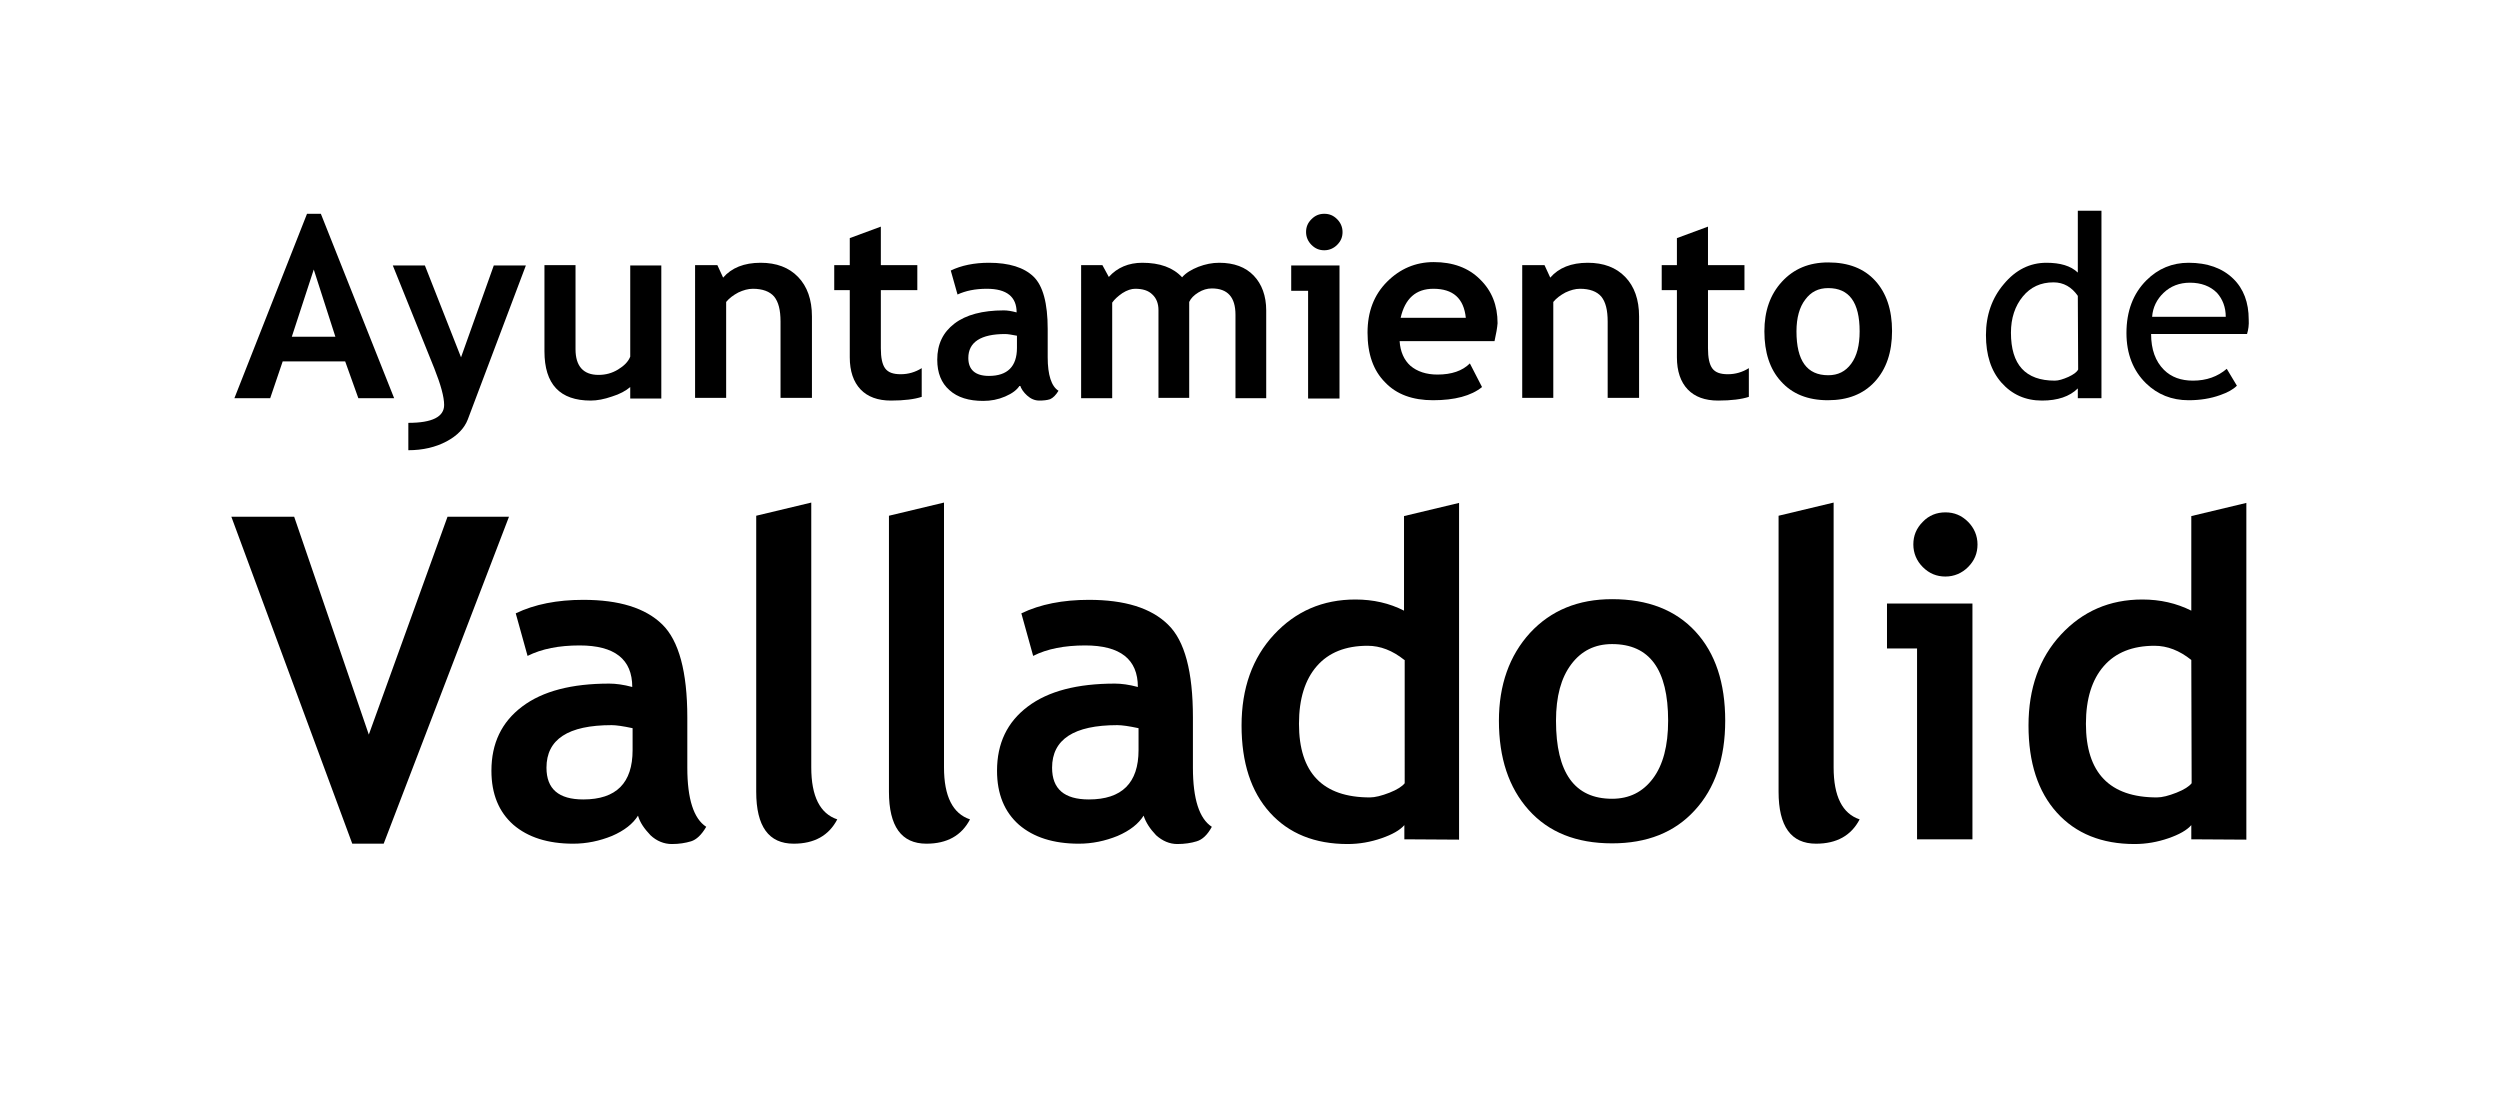 <?xml version="1.0" encoding="utf-8"?>
<!-- Generator: Adobe Illustrator 25.2.1, SVG Export Plug-In . SVG Version: 6.00 Build 0)  -->
<svg version="1.1" id="Capa_1" xmlns="http://www.w3.org/2000/svg" xmlns:xlink="http://www.w3.org/1999/xlink" x="0px" y="0px"
	 viewBox="0 0 740.2 328.2" style="enable-background:new 0 0 740.2 328.2;" xml:space="preserve">
<g id="Ayuntamiento_de_Valladolid_2_">
	<path d="M106.1,117.9l-3.9-10.9H83.7L80,117.9H69.4l21.5-54.6H95l21.7,54.6H106.1z M92.9,79.8l-6.5,19.9h12.9L92.9,79.8z"/>
	<path d="M138.5,124.2c-1,2.6-3.1,4.8-6.3,6.5c-3.2,1.7-7,2.6-11.3,2.6v-8.1c7.1,0,10.6-1.8,10.6-5.3c0-2.4-1-6-2.9-10.8l-12.3-30.5
		h9.5l10.7,27.2l9.7-27.2h9.5L138.5,124.2z"/>
	<path d="M186.6,117.9v-3.3c-1.3,1.1-3.1,2.1-5.4,2.8c-2.3,0.8-4.4,1.2-6.3,1.2c-9.1,0-13.7-4.8-13.7-14.6V78.5h9.2v24.9
		c0,5,2.3,7.6,6.8,7.6c2.1,0,4-0.5,5.8-1.6c1.8-1.1,3-2.3,3.6-3.8v-27h9.2v39.4H186.6z"/>
	<path d="M231.1,117.9V95.2c0-3.4-0.6-5.8-1.9-7.4c-1.3-1.5-3.4-2.3-6.3-2.3c-1.4,0-2.8,0.4-4.3,1.1c-1.5,0.8-2.7,1.7-3.6,2.8v28.4
		h-9.2V78.5h6.6l1.7,3.7c2.5-2.9,6.2-4.4,11.1-4.4c4.7,0,8.4,1.4,11.1,4.2c2.7,2.8,4.1,6.7,4.1,11.7v24.1H231.1z"/>
	<path d="M251.6,85.9H247v-7.4h4.6v-8l9.2-3.4v11.4h10.8v7.4h-10.8v17.2c0,2.8,0.4,4.8,1.3,6c0.9,1.2,2.4,1.7,4.6,1.7
		c2.2,0,4.3-0.6,6.2-1.8v8.5c-2.1,0.7-5.2,1.1-9.1,1.1c-3.9,0-6.9-1.1-9-3.3c-2.1-2.2-3.2-5.4-3.2-9.5V85.9z"/>
	<path d="M302,114c-0.8,1.4-2.3,2.5-4.4,3.4c-2.1,0.9-4.2,1.3-6.5,1.3c-4.2,0-7.6-1-10-3.2c-2.4-2.1-3.6-5.1-3.6-9
		c0-4.6,1.7-8.1,5.1-10.7c3.4-2.6,8.3-3.9,14.6-3.9c1.1,0,2.3,0.2,3.8,0.6c0-4.6-2.9-7-8.8-7c-3.5,0-6.3,0.6-8.7,1.7l-2-7.1
		c3.1-1.5,6.9-2.3,11.3-2.3c6,0,10.4,1.4,13.2,4.1c2.8,2.7,4.2,7.9,4.2,15.5v8.4c0,5.2,1.1,8.6,3.2,9.9c-0.8,1.3-1.6,2.1-2.5,2.5
		c-0.9,0.3-2,0.4-3.2,0.4c-1.3,0-2.5-0.5-3.6-1.5C303.1,116.2,302.3,115.1,302,114z M301.1,99.4c-1.6-0.3-2.7-0.5-3.5-0.5
		c-7.2,0-10.9,2.4-10.9,7.1c0,3.5,2.1,5.3,6.1,5.3c5.5,0,8.3-2.8,8.3-8.3L301.1,99.4L301.1,99.4z"/>
	<path d="M365.8,117.9V93.2c0-5.2-2.3-7.8-7-7.8c-1.4,0-2.7,0.4-4,1.2c-1.3,0.8-2.2,1.7-2.7,2.8v28.4H343V91.8
		c0-1.9-0.6-3.5-1.8-4.6c-1.2-1.2-2.9-1.7-5.1-1.7c-1.1,0-2.4,0.4-3.8,1.3c-1.3,0.9-2.3,1.8-3,2.8v28.3h-9.2V78.5h6.3l1.9,3.5
		c2.5-2.8,5.9-4.2,9.9-4.2c5.2,0,9.1,1.4,11.8,4.3c1.1-1.3,2.8-2.3,4.8-3.1c2.1-0.8,4.1-1.2,6.2-1.2c4.4,0,7.8,1.3,10.2,3.8
		c2.4,2.5,3.7,6,3.7,10.3v26L365.8,117.9L365.8,117.9z"/>
	<path d="M387.3,117.9V86.1h-5v-7.5h14.3v39.4H387.3z M392.1,63.3c1.5,0,2.7,0.5,3.8,1.6c1,1,1.6,2.3,1.6,3.8c0,1.5-0.5,2.7-1.6,3.8
		c-1,1-2.3,1.6-3.8,1.6c-1.5,0-2.7-0.5-3.8-1.6c-1-1-1.6-2.3-1.6-3.8c0-1.5,0.5-2.7,1.6-3.8C389.4,63.8,390.6,63.3,392.1,63.3z"/>
	<path d="M442.5,101h-28.1c0.2,3.1,1.3,5.6,3.2,7.3c2,1.7,4.7,2.6,8,2.6c4.2,0,7.4-1.1,9.6-3.3l3.6,7c-3.2,2.6-8.1,3.9-14.5,3.9
		c-6,0-10.8-1.7-14.2-5.3c-3.5-3.5-5.2-8.4-5.2-14.7c0-6.2,1.9-11.2,5.8-15.1c3.8-3.8,8.4-5.8,13.8-5.8c5.7,0,10.3,1.7,13.7,5.1
		c3.5,3.4,5.2,7.7,5.2,13C443.3,97,443,98.8,442.5,101z M414.7,94.1H434c-0.6-5.8-3.8-8.6-9.6-8.6C419.2,85.5,416,88.4,414.7,94.1z"
		/>
	<path d="M476,117.9V95.2c0-3.4-0.6-5.8-1.9-7.4c-1.3-1.5-3.4-2.3-6.3-2.3c-1.4,0-2.8,0.4-4.3,1.1c-1.5,0.8-2.7,1.7-3.6,2.8v28.4
		h-9.2V78.5h6.6l1.7,3.7c2.5-2.9,6.2-4.4,11.1-4.4c4.7,0,8.4,1.4,11.1,4.2c2.7,2.8,4.1,6.7,4.1,11.7v24.1H476z"/>
	<path d="M496.5,85.9h-4.5v-7.4h4.5v-8l9.2-3.4v11.4h10.8v7.4h-10.8v17.2c0,2.8,0.4,4.8,1.3,6c0.9,1.2,2.4,1.7,4.6,1.7
		c2.2,0,4.3-0.6,6.2-1.8v8.5c-2.1,0.7-5.2,1.1-9.1,1.1c-3.9,0-6.9-1.1-9-3.3c-2.1-2.2-3.2-5.4-3.2-9.5V85.9z"/>
	<path d="M522.4,98.1c0-6,1.7-10.9,5.2-14.7c3.5-3.8,8-5.7,13.7-5.7c6,0,10.6,1.8,13.9,5.4c3.3,3.6,5,8.6,5,14.9
		c0,6.3-1.7,11.3-5.1,15c-3.4,3.7-8,5.5-13.9,5.5c-6,0-10.6-1.9-13.9-5.6C524,109.3,522.4,104.3,522.4,98.1z M531.9,98.1
		c0,8.7,3.1,13,9.4,13c2.9,0,5.1-1.1,6.8-3.4c1.7-2.3,2.5-5.5,2.5-9.6c0-8.6-3.1-12.8-9.3-12.8c-2.9,0-5.1,1.1-6.8,3.4
		C532.8,90.9,531.9,94.1,531.9,98.1z"/>
	<path d="M615.2,117.9V115c-2.4,2.4-6,3.6-10.6,3.6c-4.9,0-8.9-1.8-12-5.3c-3.1-3.5-4.6-8.2-4.6-14.1c0-5.9,1.8-11,5.3-15.1
		c3.5-4.2,7.7-6.3,12.6-6.3c4.1,0,7.2,0.9,9.3,2.9V62.4h7v55.5L615.2,117.9L615.2,117.9z M615.2,87.6c-1.8-2.6-4.2-4-7.2-4
		c-3.8,0-6.8,1.4-9.1,4.2c-2.3,2.8-3.5,6.4-3.5,10.7c0,9.5,4.3,14.2,13,14.2c1.1,0,2.4-0.4,4-1.1c1.5-0.7,2.5-1.4,2.9-2.2
		L615.2,87.6L615.2,87.6z"/>
	<path d="M665.3,98.9h-28.4c0,4.6,1.3,8.1,3.8,10.6c2.2,2.2,5.1,3.2,8.6,3.2c4,0,7.3-1.2,10-3.5l3,5c-1.1,1.1-2.7,2-5,2.8
		c-2.8,1-5.9,1.5-9.3,1.5c-5,0-9.2-1.7-12.6-5c-3.8-3.7-5.8-8.7-5.8-14.9c0-6.5,2-11.7,5.9-15.6c3.5-3.5,7.7-5.2,12.5-5.2
		c5.6,0,10,1.6,13.2,4.7c3.1,3,4.6,7.1,4.6,12.1C665.9,96.2,665.7,97.6,665.3,98.9z M648.4,83.7c-3.1,0-5.7,1-7.8,3
		c-2,1.9-3.2,4.3-3.4,7.1h21.8c0-2.8-0.9-5.2-2.6-7.1C654.4,84.7,651.7,83.7,648.4,83.7z"/>
	<path d="M113.6,249.8h-9.3L68.5,153h18.6l22.1,64.5l23.3-64.5h18.2L113.6,249.8z"/>
	<path d="M188.9,241.5c-1.5,2.4-4,4.4-7.7,6c-3.7,1.5-7.5,2.3-11.5,2.3c-7.5,0-13.4-1.9-17.7-5.6c-4.3-3.8-6.5-9.1-6.5-16
		c0-8.1,3-14.4,9.1-19c6.1-4.6,14.7-6.8,25.8-6.8c1.9,0,4.2,0.3,6.8,1c0-8.2-5.2-12.3-15.6-12.3c-6.1,0-11.2,1-15.4,3.1l-3.5-12.6
		c5.6-2.7,12.3-4,20-4c10.6,0,18.4,2.4,23.4,7.3c4.9,4.8,7.4,14,7.4,27.5v14.9c0,9.3,1.9,15.1,5.6,17.5c-1.4,2.4-2.9,3.8-4.5,4.3
		c-1.7,0.5-3.5,0.8-5.7,0.8c-2.3,0-4.5-0.9-6.3-2.6C190.8,245.4,189.5,243.6,188.9,241.5z M187.3,215.6c-2.8-0.6-4.9-0.9-6.2-0.9
		c-12.9,0-19.3,4.2-19.3,12.6c0,6.3,3.6,9.4,10.9,9.4c9.8,0,14.6-4.9,14.6-14.6L187.3,215.6L187.3,215.6z"/>
	<path d="M223.9,152.7l16.3-3.9v78.4c0,8.6,2.6,13.7,7.7,15.4c-2.5,4.8-6.8,7.2-12.9,7.2c-7.4,0-11.1-5.1-11.1-15.4L223.9,152.7
		L223.9,152.7z"/>
	<path d="M263.2,152.7l16.3-3.9v78.4c0,8.6,2.6,13.7,7.7,15.4c-2.5,4.8-6.8,7.2-12.9,7.2c-7.4,0-11.1-5.1-11.1-15.4V152.7z"/>
	<path d="M338.6,241.5c-1.5,2.4-4,4.4-7.7,6c-3.7,1.5-7.5,2.3-11.5,2.3c-7.5,0-13.4-1.9-17.7-5.6c-4.3-3.8-6.5-9.1-6.5-16
		c0-8.1,3-14.4,9.1-19c6.1-4.6,14.7-6.8,25.8-6.8c1.9,0,4.2,0.3,6.8,1c0-8.2-5.2-12.3-15.6-12.3c-6.1,0-11.3,1-15.4,3.1l-3.5-12.6
		c5.6-2.7,12.3-4,20-4c10.6,0,18.4,2.4,23.4,7.3c5,4.8,7.4,14,7.4,27.5v14.9c0,9.3,1.9,15.1,5.6,17.5c-1.3,2.4-2.8,3.8-4.5,4.3
		c-1.6,0.5-3.6,0.8-5.7,0.8c-2.3,0-4.4-0.9-6.3-2.6C340.5,245.4,339.3,243.6,338.6,241.5z M337.1,215.6c-2.8-0.6-4.9-0.9-6.3-0.9
		c-12.8,0-19.3,4.2-19.3,12.6c0,6.3,3.6,9.4,10.9,9.4c9.8,0,14.7-4.9,14.7-14.6V215.6z"/>
	<path d="M415.8,248.5v-4.2c-1.3,1.5-3.6,2.8-6.8,3.9c-3.2,1.1-6.5,1.7-10,1.7c-9.7,0-17.4-3.1-23-9.3c-5.6-6.2-8.4-14.8-8.4-25.8
		c0-11,3.2-20,9.6-26.9c6.4-6.9,14.4-10.4,24.1-10.4c5.3,0,10.1,1.1,14.4,3.3v-28l16.3-3.9v99.7L415.8,248.5L415.8,248.5z
		 M415.8,195.4c-3.5-2.8-7.1-4.2-10.9-4.2c-6.5,0-11.5,2-15,6c-3.5,4-5.3,9.7-5.3,17.1c0,14.5,7,21.8,21,21.8c1.5,0,3.5-0.5,5.8-1.4
		c2.3-0.9,3.8-1.9,4.5-2.8V195.4z"/>
	<path d="M443.8,213.4c0-10.6,3.1-19.3,9.2-26c6.2-6.7,14.3-10,24.3-10c10.6,0,18.8,3.2,24.7,9.6c5.9,6.4,8.8,15.2,8.8,26.4
		c0,11.1-3,20-9,26.5c-6,6.6-14.2,9.8-24.5,9.8c-10.6,0-18.8-3.3-24.7-9.9C446.7,233.2,443.8,224.4,443.8,213.4z M460.7,213.4
		c0,15.4,5.5,23.1,16.6,23.1c5.1,0,9.1-2,12.1-6c3-4,4.5-9.7,4.5-17.1c0-15.2-5.5-22.7-16.6-22.7c-5.1,0-9.1,2-12.1,6
		C462.2,200.7,460.7,206.2,460.7,213.4z"/>
	<path d="M526.6,152.7l16.3-3.9v78.4c0,8.6,2.6,13.7,7.7,15.4c-2.5,4.8-6.8,7.2-12.9,7.2c-7.4,0-11.1-5.1-11.1-15.4V152.7z"/>
	<path d="M567.6,248.5V192h-8.9v-13.3H584v69.8H567.6z M576,151.7c2.6,0,4.8,0.9,6.7,2.8c1.8,1.8,2.8,4.1,2.8,6.7
		c0,2.6-0.9,4.8-2.8,6.7c-1.8,1.8-4.1,2.8-6.7,2.8c-2.6,0-4.8-0.9-6.7-2.8c-1.8-1.8-2.8-4.1-2.8-6.7c0-2.6,0.9-4.8,2.8-6.7
		C571.1,152.6,573.4,151.7,576,151.7z"/>
	<path d="M648.8,248.5v-4.2c-1.3,1.5-3.6,2.8-6.8,3.9c-3.2,1.1-6.5,1.7-10,1.7c-9.7,0-17.4-3.1-23-9.3c-5.6-6.2-8.4-14.8-8.4-25.8
		c0-11,3.2-20,9.6-26.9c6.4-6.9,14.4-10.4,24.1-10.4c5.3,0,10.1,1.1,14.5,3.3v-28l16.3-3.9v99.7L648.8,248.5L648.8,248.5z
		 M648.8,195.4c-3.5-2.8-7.1-4.2-10.9-4.2c-6.5,0-11.5,2-15,6c-3.5,4-5.3,9.7-5.3,17.1c0,14.5,7,21.8,21,21.8c1.6,0,3.5-0.5,5.8-1.4
		c2.3-0.9,3.8-1.9,4.5-2.8L648.8,195.4L648.8,195.4z"/>
</g>
</svg>
